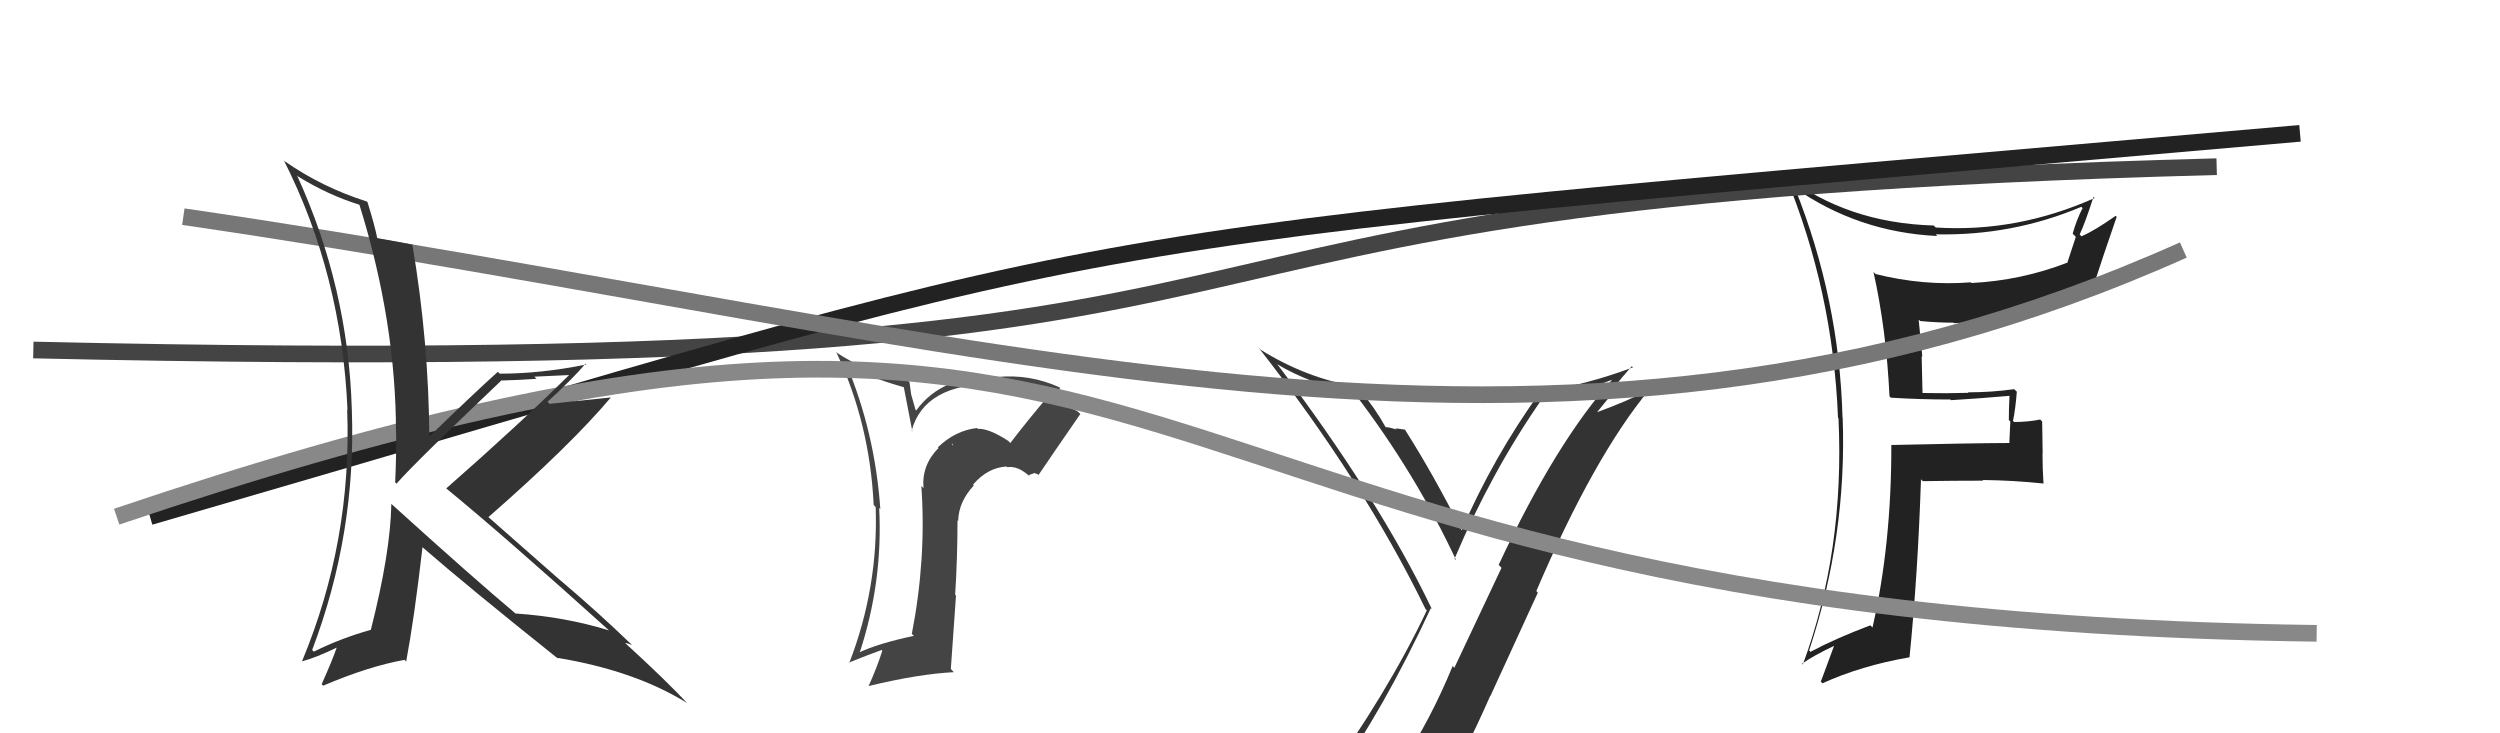 <svg xmlns="http://www.w3.org/2000/svg" width="150" height="44" viewBox="0,0,150,44"><path fill="#333" d="M80.20 46.71L80.03 46.54L80.10 46.61Q82.96 42.69 85.85 36.49L85.91 36.54L85.91 36.54Q82.78 29.99 76.68 21.91L76.79 22.02L76.61 21.84Q78.53 23.00 81.31 23.64L81.33 23.67L81.32 23.66Q84.95 28.43 87.38 33.64L87.30 33.55L87.27 33.53Q89.49 28.28 92.57 23.87L92.54 23.84L92.70 23.99Q94.79 23.53 96.88 22.73L96.91 22.76L96.82 22.68Q93.38 26.47 89.92 33.89L90.09 34.07L87.26 40.07L87.16 39.96Q85.83 43.20 84.08 45.83L83.94 45.70L84.06 45.81Q81.56 46.09 80.11 46.62ZM86.20 47.88L86.32 47.99L86.30 47.98Q87.97 45.04 89.41 41.76L89.42 41.77L92.27 35.56L92.18 35.46Q95.64 27.39 98.95 23.39L99.07 23.51L98.95 23.39Q97.62 24.08 95.72 24.77L95.76 24.81L96.85 23.47L96.74 23.36Q97.30 22.66 97.91 21.97L98.02 22.09L97.98 22.04Q95.27 23.06 92.41 23.52L92.33 23.43L92.41 23.52Q89.62 27.39 87.68 31.85L87.80 31.96L87.74 31.91Q86.05 28.53 84.26 25.72L84.23 25.69L84.33 25.79Q84.09 25.74 83.73 25.70L83.71 25.69L83.80 25.77Q83.34 25.63 83.15 25.63L83.18 25.67L83.12 25.60Q82.52 24.51 81.57 23.37L81.59 23.39L81.40 23.20Q78.37 22.69 75.63 20.98L75.68 21.02L75.50 20.84Q81.83 28.93 85.53 36.54L85.60 36.61L85.61 36.62Q83.29 41.54 79.22 47.18L79.28 47.24L79.29 47.25Q80.09 46.94 80.89 46.79L81.02 46.92L82.47 46.40L82.52 46.44Q81.85 47.11 80.67 48.75L80.83 48.90L80.76 48.83Q82.97 48.15 86.25 47.92Z"/><path fill="#222" d="M113.44 23.85L113.47 23.89L113.44 23.86Q115.19 23.97 117.02 23.97L116.94 23.89L117.06 24.01Q118.75 23.91 120.57 23.75L120.70 23.89L120.57 23.75Q120.53 24.48 120.53 25.20L120.62 25.29L120.56 26.56L120.58 26.58Q118.23 26.59 113.47 26.70L113.39 26.62L113.48 26.71Q113.49 32.66 112.35 37.65L112.27 37.57L112.22 37.52Q110.12 38.31 108.63 39.11L108.48 38.96L108.55 39.02Q110.82 32.16 110.56 25.05L110.73 25.22L110.55 25.04Q110.36 17.96 107.70 11.30L107.70 11.30L107.64 11.24Q111.47 13.93 116.23 14.16L116.19 14.11L116.14 14.06Q120.73 14.16 124.88 12.41L125.03 12.56L124.95 12.49Q124.58 13.22 124.36 14.02L124.55 14.21L124.03 15.79L124.01 15.77Q121.26 16.83 118.29 16.98L118.23 16.91L118.25 16.94Q115.39 17.16 112.53 16.44L112.57 16.47L112.41 16.32Q113.18 19.79 113.37 23.78ZM125.51 11.71L125.65 11.85L125.68 11.88Q121.02 13.96 116.15 13.65L116.05 13.56L116.02 13.53Q110.84 13.38 107.11 10.52L106.98 10.39L107.12 10.53Q109.98 17.46 110.28 25.07L110.28 25.07L110.31 25.10Q110.68 33.09 108.17 39.87L108.12 39.82L108.13 39.82Q108.74 39.37 110.11 38.72L110.17 38.78L110.07 38.68Q109.82 39.38 109.25 40.90L109.37 41.02L109.34 41.00Q111.67 39.94 114.56 39.44L114.56 39.44L114.57 39.45Q115.07 34.46 115.26 28.75L115.27 28.77L115.37 28.87Q117.16 28.84 118.99 28.84L119.06 28.90L118.95 28.80Q120.77 28.82 122.60 29.01L122.64 29.06L122.61 29.02Q122.55 28.13 122.55 27.22L122.56 27.23L122.53 25.29L122.41 25.17Q121.68 25.32 120.84 25.32L120.85 25.32L120.78 25.26Q120.93 24.53 121.01 23.50L120.89 23.39L120.85 23.35Q119.48 23.54 118.07 23.54L118.14 23.61L118.10 23.57Q116.74 23.61 115.37 23.58L115.35 23.56L115.30 21.37L115.34 21.41Q115.23 20.24 115.12 19.18L115.17 19.22L115.20 19.26Q116.22 19.36 117.21 19.36L117.17 19.32L117.24 19.39Q121.84 19.23 125.46 17.33L125.44 17.31L125.53 17.40Q126.09 15.64 127.00 13.01L126.95 12.96L126.94 12.95Q125.69 13.83 124.89 14.18L124.79 14.08L124.78 14.07Q125.11 13.37 125.61 11.81Z"/><path fill="#444" d="M60.57 26.53L60.44 26.40L60.49 26.45Q59.32 25.69 58.67 25.73L58.70 25.76L58.62 25.68Q57.32 25.83 56.27 26.84L56.20 26.77L56.31 26.88Q55.29 27.91 55.41 29.29L55.30 29.18L55.28 29.16Q55.59 33.50 54.71 38.03L54.77 38.09L54.83 38.15Q52.64 38.62 51.53 39.16L51.46 39.08L51.57 39.19Q52.98 34.93 52.75 30.47L52.81 30.53L52.82 30.55Q52.50 25.96 50.79 21.88L50.71 21.81L50.77 21.87Q51.94 22.58 54.22 23.23L54.23 23.24L54.74 25.88L54.70 25.84Q55.46 23.02 59.72 23.02L59.70 23.00L59.81 23.10Q60.21 23.05 60.51 23.05L60.34 22.88L60.36 22.89Q61.69 22.92 62.94 23.61L63.00 23.67L62.99 23.66Q61.76 25.09 60.62 26.58ZM62.03 28.37L62.27 28.46L62.31 28.50Q63.14 27.27 64.82 24.84L64.75 24.77L64.70 24.72Q64.26 24.39 62.74 24.13L62.78 24.18L62.87 24.27Q63.16 23.90 63.61 23.29L63.57 23.25L63.55 23.23Q61.77 22.43 59.82 22.62L59.77 22.57L59.78 22.58Q57.88 22.81 57.16 23.08L57.19 23.11L57.07 23.00Q55.77 23.52 54.97 24.63L54.93 24.58L54.67 23.67L54.57 22.93L54.48 22.84Q52.09 22.43 50.11 21.10L50.18 21.16L50.21 21.20Q52.19 25.43 52.42 30.30L52.40 30.28L52.54 30.42Q52.71 35.26 50.95 39.79L51.02 39.86L50.92 39.76Q52.03 39.31 52.90 39.00L52.92 39.02L52.94 39.04Q52.61 40.08 52.12 41.15L52.11 41.14L52.13 41.16Q55.10 40.44 57.23 40.33L57.05 40.14L57.36 35.73L57.31 35.68Q57.45 33.46 57.45 31.22L57.49 31.26L57.49 31.25Q57.52 30.10 58.43 29.13L58.42 29.12L58.38 29.08Q59.25 28.06 60.39 27.99L60.33 27.93L60.43 28.03Q61.10 27.93 61.82 28.62L61.72 28.51L62.05 28.39ZM57.10 26.64L57.15 26.62L57.20 26.77L57.15 26.69Z"/><path d="M2 21 C90 23,57 12,133 10" stroke="#444" fill="none"/><path d="M9 31 C71 13,58 15,138 8" stroke="#222" fill="none"/><path d="M7 31 C75 8,62 37,139 38" stroke="#888" fill="none"/><path d="M11 13 C59 20,93 32,131 15" stroke="#777" fill="none"/><path fill="#333" d="M23.53 30.28L23.53 30.28L23.48 30.23Q23.43 33.15 22.25 37.79L22.12 37.67L22.25 37.79Q20.43 38.30 18.83 39.10L18.91 39.18L18.73 39.00Q21.38 32.01 21.11 24.59L21.11 24.59L21.11 24.59Q20.90 17.26 17.82 10.52L17.85 10.55L17.90 10.60Q19.69 11.70 21.55 12.28L21.72 12.44L21.57 12.30Q23.76 19.32 23.76 25.98L23.77 25.99L23.77 25.99Q23.78 27.45 23.71 28.94L23.68 28.91L23.79 29.02Q24.89 27.76 30.10 22.81L30.13 22.83L30.13 22.83Q31.20 22.80 32.19 22.73L32.06 22.60L34.21 22.50L34.18 22.47Q31.08 25.53 26.78 29.30L26.74 29.27L26.78 29.31Q30.19 32.10 36.66 37.93L36.69 37.96L36.56 37.83Q33.91 37.01 30.94 36.81L30.95 36.83L30.92 36.80Q28.38 34.67 23.51 30.26ZM33.41 39.43L33.50 39.53L33.44 39.47Q38.10 40.24 41.22 42.18L41.24 42.20L41.33 42.30Q40.05 40.90 37.42 38.50L37.57 38.65L37.50 38.58Q37.66 38.59 37.92 38.70L38.06 38.83L37.89 38.67Q35.90 36.75 33.66 34.85L33.63 34.83L29.32 31.04L29.30 31.03Q34.20 26.75 36.64 23.86L36.61 23.83L36.62 23.85Q35.45 23.97 32.97 24.23L32.84 24.09L32.85 24.11Q34.44 22.65 35.13 21.82L35.18 21.87L35.18 21.87Q32.46 22.42 29.99 22.42L29.94 22.38L29.87 22.31Q28.44 23.59 25.70 26.25L25.87 26.42L25.76 26.30Q25.73 20.49 24.74 14.66L24.80 14.73L24.75 14.68Q24.08 14.54 22.60 14.28L22.64 14.32L22.64 14.32Q22.51 13.61 22.05 12.13L21.92 11.99L22.01 12.09Q19.33 11.24 17.09 9.68L17.19 9.79L17.03 9.62Q20.50 16.48 20.85 24.59L20.90 24.64L20.83 24.57Q21.13 32.45 18.12 39.68L18.22 39.78L18.12 39.68Q18.91 39.48 20.24 38.84L20.17 38.76L20.22 38.81Q19.95 39.60 19.30 41.05L19.31 41.06L19.39 41.14Q22.14 39.97 24.28 39.59L24.31 39.63L24.37 39.69Q24.86 37.09 25.35 32.83L25.46 32.93L25.38 32.86Q28.08 35.21 33.52 39.55Z"/></svg>